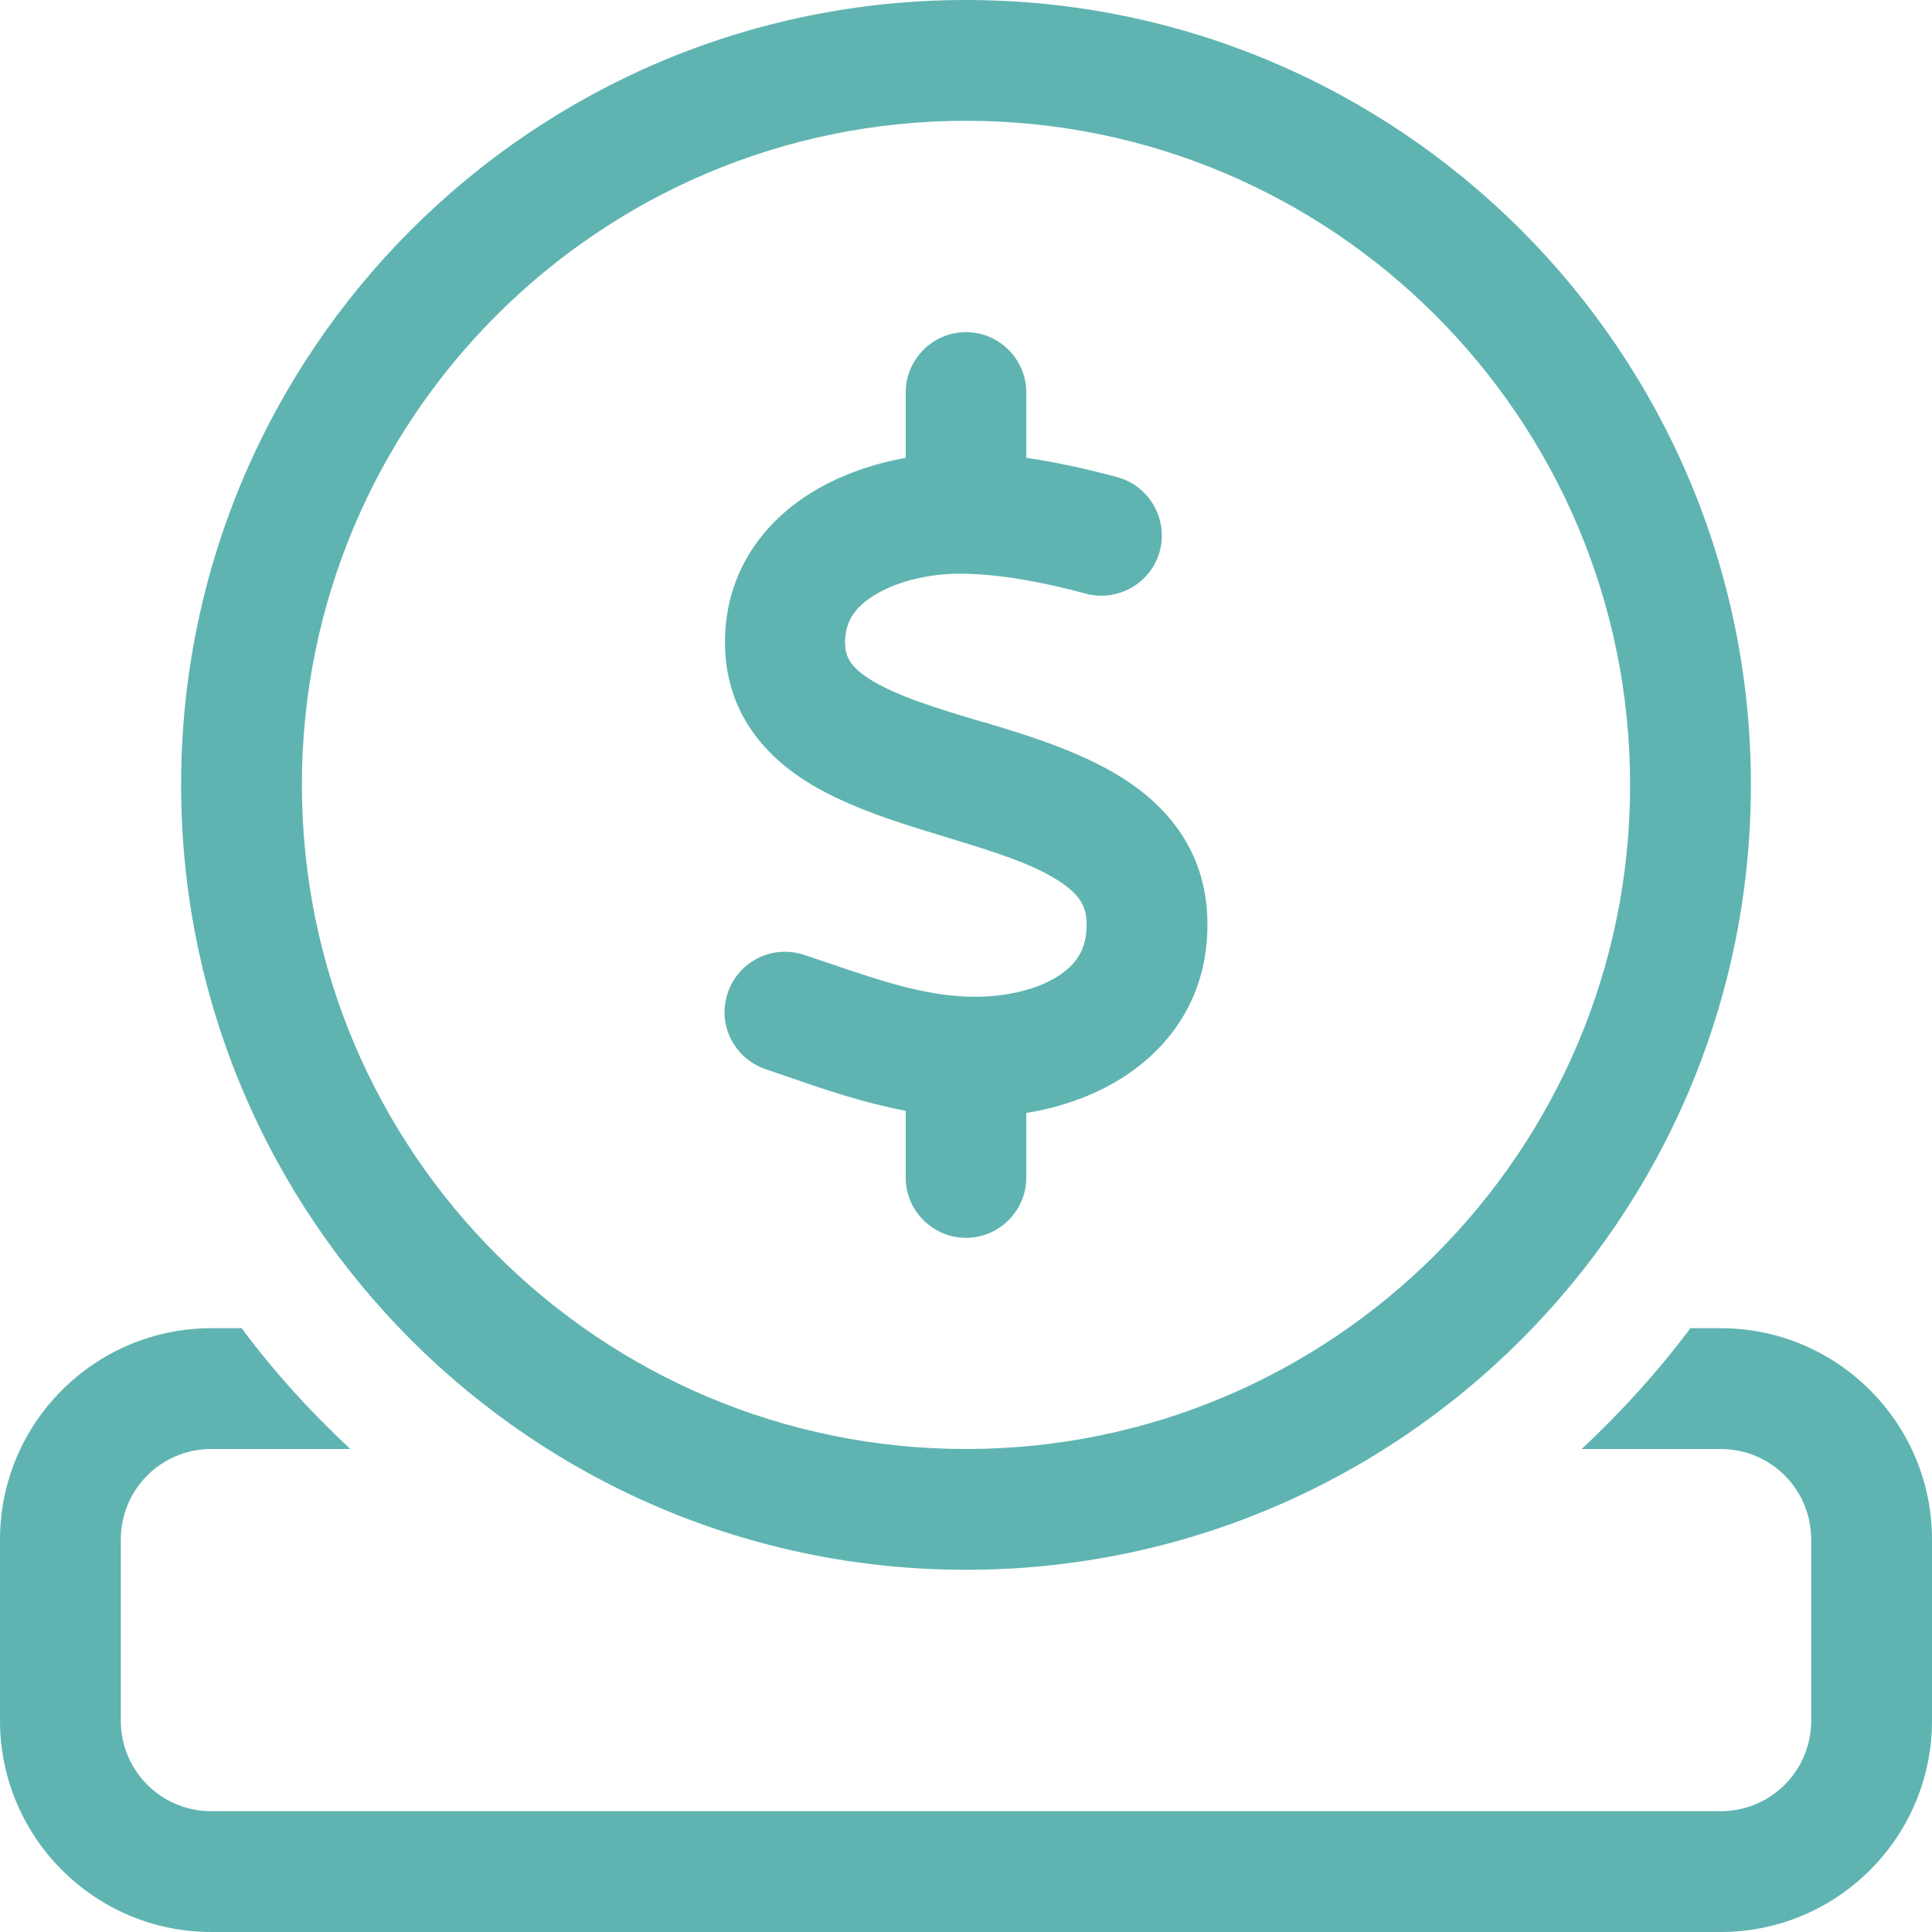 <?xml version="1.0" encoding="UTF-8"?>
<svg xmlns="http://www.w3.org/2000/svg" id="Layer_1" viewBox="0 0 99 99">
  <defs>
    <style>.cls-1{fill:#5fb4b1;}</style>
  </defs>
  <path class="cls-1" d="m49.5,6.19c18.79,0,34.03,15.24,34.03,34.03s-15.24,34.03-34.03,34.03S15.47,59.01,15.47,40.22,30.71,6.19,49.5,6.19Zm0,74.25c22.21,0,40.22-18.01,40.22-40.22S71.71,0,49.5,0,9.28,18.01,9.28,40.22s18.01,40.22,40.22,40.22Zm-37.12-12.38h-1.55c-5.97,0-10.83,4.85-10.83,10.83v9.28c0,5.97,4.85,10.83,10.83,10.83h77.34c5.97,0,10.83-4.85,10.83-10.83v-9.28c0-5.97-4.85-10.83-10.83-10.83h-1.55c-1.66,2.22-3.54,4.29-5.57,6.19h7.12c2.57,0,4.64,2.07,4.64,4.64v9.28c0,2.57-2.07,4.64-4.64,4.64H10.83c-2.57,0-4.64-2.07-4.64-4.64v-9.28c0-2.57,2.07-4.64,4.64-4.64h7.12c-2.03-1.89-3.91-3.96-5.57-6.19ZM52.59,20.11c0-1.7-1.39-3.09-3.09-3.09s-3.09,1.39-3.09,3.09v3.35c-1.6.29-3.23.83-4.66,1.68-2.51,1.49-4.62,4.08-4.6,7.83.02,3.56,2.09,5.82,4.39,7.21,2.03,1.22,4.6,2.01,6.73,2.65h0l.31.1c2.42.73,4.29,1.33,5.61,2.17,1.14.72,1.49,1.35,1.49,2.24.02,1.28-.52,2.09-1.51,2.71-1.12.7-2.8,1.08-4.58,1.02-2.28-.08-4.39-.79-7.02-1.68h0c-.44-.15-.91-.31-1.37-.46-1.62-.54-3.36.33-3.91,1.95s.33,3.36,1.95,3.91c.39.14.79.27,1.2.41h0c1.78.62,3.81,1.31,5.97,1.72v3.42c0,1.7,1.39,3.09,3.09,3.09s3.09-1.39,3.09-3.09v-3.31c1.68-.27,3.36-.83,4.85-1.76,2.57-1.6,4.49-4.29,4.43-8.04-.04-3.58-2.05-5.92-4.39-7.39-2.13-1.33-4.83-2.17-7.02-2.82h0l-.1-.02c-2.44-.73-4.31-1.31-5.65-2.11-1.16-.7-1.39-1.24-1.41-1.95,0-1.04.46-1.82,1.57-2.48,1.2-.72,2.92-1.1,4.56-1.06,1.95.04,4.06.44,6.21,1.02,1.64.44,3.35-.54,3.79-2.18s-.54-3.35-2.18-3.79c-1.45-.39-3.02-.75-4.66-.99v-3.35h0Z"></path>
</svg>
